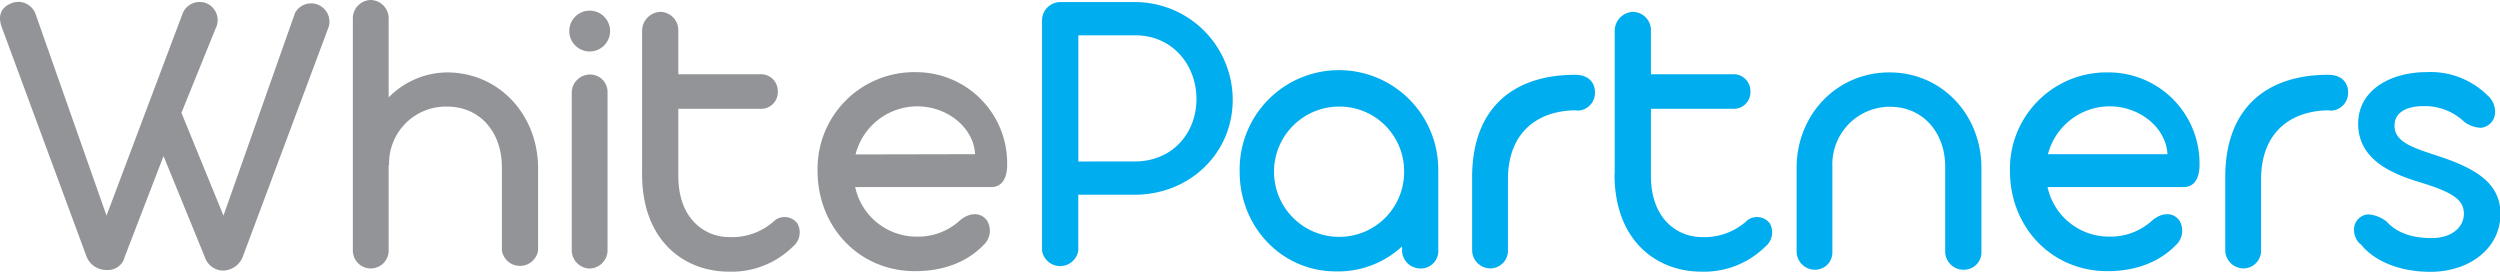 <?xml version="1.0" encoding="UTF-8"?> <svg xmlns="http://www.w3.org/2000/svg" viewBox="0 0 409.1 44.48"> <defs> <style>.cls-1{fill:#929497;}.cls-2{fill:#00adee;}</style> </defs> <g id="Слой_2" data-name="Слой 2"> <g id="Слой_1-2" data-name="Слой 1"> <path class="cls-1" d="M53.8,4.36l-14,37.46a3.56,3.56,0,0,1-3.27,2.46,3.19,3.19,0,0,1-3-2.18L26.76,25.54,20.42,42a2.82,2.82,0,0,1-2.93,2.18,3.48,3.48,0,0,1-3.4-2.39L.33,4.56C-.35,2.79,0,1.36,1.69.61A3,3,0,0,1,5.85,2.38l11.58,32.9L29.82,2.38a3,3,0,0,1,4-1.83A3,3,0,0,1,35.27,4.7L29.69,18.46l6.88,16.82L48.28,2.11A3,3,0,0,1,53.8,4.36"></path> <path class="cls-1" d="M88.05,27.52V41a3,3,0,0,1-5.92,0V27.38c0-5.72-3.54-9.94-9-9.94A9.3,9.3,0,0,0,63.67,27H63.6V41a2.93,2.93,0,0,1-5.86,0V3a3,3,0,0,1,2.93-3A3,3,0,0,1,63.6,3V15.94a13.59,13.59,0,0,1,9.54-4.09c8.58,0,14.91,7,14.91,15.67"></path> <path class="cls-1" d="M93.16,4.9a3.34,3.34,0,0,1,6.67,0,3.34,3.34,0,1,1-6.67,0m.4,36V15.12a3,3,0,0,1,3-2.93,2.86,2.86,0,0,1,2.86,2.93V40.94a3,3,0,0,1-2.93,3,3,3,0,0,1-2.93-3"></path> <path class="cls-1" d="M105.07,28.47V5a3.12,3.12,0,0,1,3-3.06A3,3,0,0,1,111,5v7.15h13.35A2.76,2.76,0,0,1,127.28,15a2.72,2.72,0,0,1-2.93,2.8H111v11c0,7,4.29,10,8.38,10a10.35,10.35,0,0,0,7.49-2.8,2.63,2.63,0,0,1,3.61.55,3,3,0,0,1-.75,3.82,14.22,14.22,0,0,1-10.49,4.08c-7.22,0-14.17-5-14.17-15.94"></path> <path class="cls-1" d="M164.81,27c0,2.11-.82,3.61-2.59,3.61H139.94a10.28,10.28,0,0,0,10,8.11,10.11,10.11,0,0,0,7.15-2.66c1.16-1,3.06-1.63,4.36-.07a3.19,3.19,0,0,1-.48,4.09c-2.59,2.66-6.33,4.29-11.24,4.29-9.26,0-15.94-7.35-15.94-16.35a15.8,15.8,0,0,1,16.08-16.21A14.89,14.89,0,0,1,164.81,27m-5.25-1.77c-.2-4.29-4.49-7.83-9.47-7.83A10.45,10.45,0,0,0,140,25.27Z"></path> <path class="cls-2" d="M170.52,41V3.27a3,3,0,0,1,3-2.93h12.12a16,16,0,0,1,16.08,16c0,8.78-7.08,15.53-16.08,15.53h-9.19V41a3,3,0,0,1-5.93,0m15.19-14.58c6.13,0,10.08-4.63,10.08-10.22s-3.95-10.42-10-10.42h-9.33V26.43Z"></path> <path class="cls-2" d="M235.36,28.13V40.87a2.85,2.85,0,0,1-2.93,3.06,3,3,0,0,1-3-3.06v-.55a15.36,15.36,0,0,1-10.83,4.09c-8.93,0-15.74-7.35-15.74-16.28a16.25,16.25,0,1,1,32.49,0m-5.58,0a10.57,10.57,0,0,0-10.63-10.69,10.66,10.66,0,1,0,0,21.32,10.6,10.6,0,0,0,10.63-10.63"></path> <path class="cls-2" d="M258,18.05c-6.47,0-11.24,3.68-11.24,11.31V41a2.89,2.89,0,0,1-2.86,2.92,3,3,0,0,1-3-2.92V29c0-11.51,6.95-16.76,16.83-16.76,2.38,0,3.27,1.43,3.27,2.86a2.9,2.9,0,0,1-3,3"></path> <path class="cls-2" d="M264.23,28.47V5a3.12,3.12,0,0,1,3-3.06A3,3,0,0,1,270.16,5v7.15h13.35A2.76,2.76,0,0,1,286.44,15a2.72,2.72,0,0,1-2.93,2.8H270.16v11c0,7,4.29,10,8.38,10A10.35,10.35,0,0,0,286,36a2.63,2.63,0,0,1,3.61.55,3,3,0,0,1-.75,3.82,14.22,14.22,0,0,1-10.49,4.08c-7.22,0-14.17-5-14.17-15.94"></path> <path class="cls-2" d="M324.24,27.45V41.21a2.85,2.85,0,0,1-2.86,2.93,3,3,0,0,1-3.07-2.93v-14c0-5.32-3.47-9.74-9.05-9.74a9.41,9.41,0,0,0-9.41,9.74v14A2.84,2.84,0,0,1,297,44.14a3,3,0,0,1-3-2.93V27.45c0-8.65,6.54-15.6,15.19-15.6s15.05,7,15.05,15.6"></path> <path class="cls-2" d="M359.93,27c0,2.11-.82,3.61-2.59,3.61H335.06a10.28,10.28,0,0,0,10,8.11,10.11,10.11,0,0,0,7.15-2.66c1.16-1,3.06-1.63,4.36-.07a3.19,3.19,0,0,1-.48,4.09c-2.59,2.66-6.33,4.29-11.24,4.29-9.26,0-15.94-7.35-15.94-16.35A15.8,15.8,0,0,1,345,11.85,14.89,14.89,0,0,1,359.93,27m-5.25-1.77c-.2-4.29-4.49-7.83-9.47-7.83a10.45,10.45,0,0,0-10.08,7.83Z"></path> <path class="cls-2" d="M381.24,18.05c-6.47,0-11.24,3.68-11.24,11.31V41a2.89,2.89,0,0,1-2.86,2.92,3,3,0,0,1-3-2.92V29c0-11.51,6.95-16.76,16.83-16.76,2.38,0,3.27,1.43,3.27,2.86a2.89,2.89,0,0,1-3,3"></path> <path class="cls-2" d="M386.21,39.92a3.16,3.16,0,0,1-1-2.39,2.47,2.47,0,0,1,2.38-2.45,5.5,5.5,0,0,1,2.93,1.16c1.71,1.84,4.09,2.72,7.43,2.72,3.06,0,5.24-1.63,5.24-4,0-2.52-2.38-3.68-7.76-5.31-4.57-1.43-9.54-3.82-9.54-9.4s5.38-8.45,11.24-8.45a13.25,13.25,0,0,1,10,3.88,3.42,3.42,0,0,1,1.16,2.53A2.56,2.56,0,0,1,406,20.91a4.75,4.75,0,0,1-2.72-.95,9.34,9.34,0,0,0-6.81-2.59c-2.05,0-4.63.68-4.63,3.2s2.65,3.48,6.33,4.7c6.68,2.11,11,4.5,11,9.74,0,5.66-5.11,9.47-11.44,9.47-5.45,0-9.47-2-11.45-4.56"></path> </g> </g> </svg> 